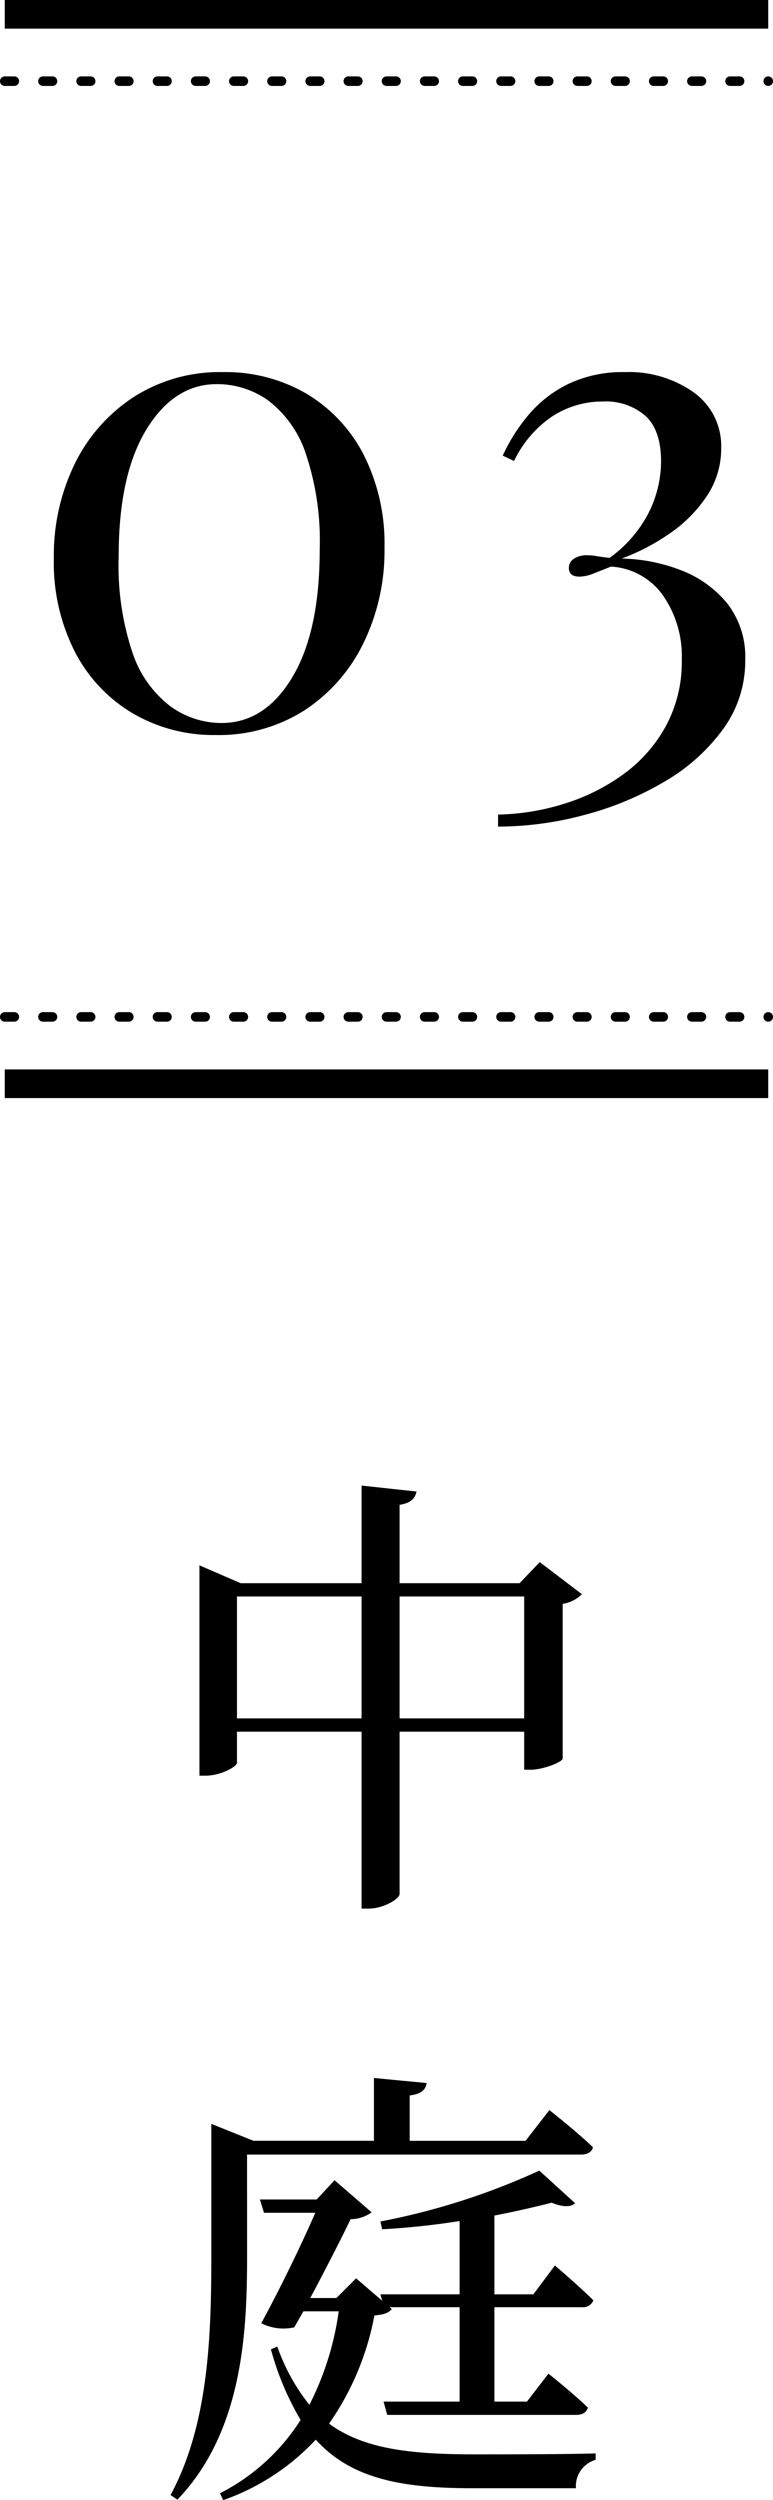 <svg xmlns="http://www.w3.org/2000/svg" width="81" height="261.84" viewBox="0 0 81 261.84">
  <g id="グループ_47949" data-name="グループ 47949" transform="translate(-200 -3556)">
    <path id="パス_1648" data-name="パス 1648" d="M25.872-16.032V-28.8H38.928v12.768Zm-17.04,0V-28.8H21.888v12.768ZM40.56-32.4l-2.112,2.208H25.872V-38.4c1.248-.192,1.632-.72,1.776-1.392l-5.76-.624v10.224H9.216L4.9-32.064v22.032H5.52c1.632,0,3.312-.96,3.312-1.344V-14.64H21.888V3.888h.768c1.488,0,3.216-1.008,3.216-1.536V-14.64H38.928v3.984H39.6c1.344,0,3.312-.816,3.36-1.152V-28.032a3.574,3.574,0,0,0,2.016-1.008ZM9.888,29.648H44.88c.624,0,1.152-.24,1.248-.768-1.68-1.632-4.56-3.888-4.56-3.888l-2.5,3.216H26.928V23.456c1.248-.144,1.68-.624,1.776-1.3l-5.52-.528v6.576H10.56L6.144,26.432V40.208c0,8.448-.288,17.712-4.272,25.1l.72.48c6.912-7.2,7.3-17.76,7.3-25.584ZM24.816,45.632H32.16V55.52H24.192l.384,1.392H44.352c.672,0,1.1-.24,1.248-.768-1.536-1.488-4.128-3.552-4.128-3.552L39.216,55.52H35.808V45.632h9.168a1.145,1.145,0,0,0,1.2-.72c-1.488-1.488-4.032-3.648-4.032-3.648l-2.256,3.024h-4.08V36.032c2.256-.432,4.32-.912,6-1.344,1.152.48,2.016.48,2.448.048l-3.744-3.408a72.394,72.394,0,0,1-16.656,5.328l.192.816a78.911,78.911,0,0,0,8.112-.864v7.68h-8.3l.192.672-2.736-2.352-2.064,2.064H16.512c1.584-2.976,3.264-6.24,4.224-8.256a3.838,3.838,0,0,0,2.208-.72l-3.888-3.36-1.872,2.016H11.232l.432,1.392H17.04c-1.44,3.312-3.7,7.968-5.664,11.568a5.166,5.166,0,0,0,3.456.432l.96-1.68h3.7a30.767,30.767,0,0,1-3.072,9.792,20.707,20.707,0,0,1-3.36-6.1l-.672.288A29.748,29.748,0,0,0,15.5,57.44a21.635,21.635,0,0,1-8.448,7.68l.336.72a24.191,24.191,0,0,0,9.7-6.336c3.648,4.032,8.832,5.088,16.416,5.088H44.352a2.859,2.859,0,0,1,2.064-2.976v-.672c-3.168.1-9.792.1-12.672.1-6.816,0-11.664-.576-15.264-3.216A29.057,29.057,0,0,0,23.232,46.5c1.008-.1,1.44-.24,1.824-.672Z" transform="translate(216 3752)"/>
    <path id="パス_1647" data-name="パス 1647" d="M21.35-37.03a16.821,16.821,0,0,1,8.785,2.275,15.871,15.871,0,0,1,5.985,6.4,20.641,20.641,0,0,1,2.17,9.73A22.01,22.01,0,0,1,36.05-8.575a17.535,17.535,0,0,1-6.195,7A16.713,16.713,0,0,1,20.58.98,16.737,16.737,0,0,1,11.9-1.3a15.979,15.979,0,0,1-6.055-6.44A20.58,20.58,0,0,1,3.64-17.5a21.92,21.92,0,0,1,2.2-9.94,17.5,17.5,0,0,1,6.2-7A16.715,16.715,0,0,1,21.35-37.03Zm-.63,1.26q-4.48,0-7.385,4.76t-2.9,13.3A28.71,28.71,0,0,0,11.9-7.595,11.7,11.7,0,0,0,15.855-2.03,9.121,9.121,0,0,0,21.21-.28q4.55,0,7.42-4.795T31.5-18.41a28.71,28.71,0,0,0-1.47-10.115,11.581,11.581,0,0,0-3.92-5.53A9.2,9.2,0,0,0,20.72-35.77Zm42.77-1.26A11.748,11.748,0,0,1,70.7-34.9a6.891,6.891,0,0,1,2.87,5.845,8.883,8.883,0,0,1-1.5,5,14.431,14.431,0,0,1-3.885,3.92A22.541,22.541,0,0,1,63.14-17.5a17.944,17.944,0,0,1,6.23,1.225A11.586,11.586,0,0,1,74.2-12.81a9.092,9.092,0,0,1,1.89,5.95A12.075,12.075,0,0,1,73.78.35a20.013,20.013,0,0,1-6.125,5.495,32.87,32.87,0,0,1-8.4,3.5A35.01,35.01,0,0,1,50.19,10.57V9.31a24.7,24.7,0,0,0,7-1.155A21.172,21.172,0,0,0,63.385,5.04,15.254,15.254,0,0,0,67.795,0,14.07,14.07,0,0,0,69.44-6.86a11.164,11.164,0,0,0-2-6.825A7.168,7.168,0,0,0,62.02-16.66q-1.05.42-1.855.735a4,4,0,0,1-1.435.315q-1.12,0-1.12-.91a1.1,1.1,0,0,1,.56-.98,2.328,2.328,0,0,1,1.26-.35,6.643,6.643,0,0,1,1.155.1q.6.105,1.295.175a13.351,13.351,0,0,0,4.13-4.8,12.11,12.11,0,0,0,1.26-5.285q0-3.29-1.645-4.795A6.332,6.332,0,0,0,61.18-33.95a9.636,9.636,0,0,0-5.285,1.54,11.681,11.681,0,0,0-4.025,4.69l-1.19-.56a18.629,18.629,0,0,1,2.73-4.3,12.715,12.715,0,0,1,4.165-3.22A13.248,13.248,0,0,1,63.49-37.03Z" transform="translate(202 3632)"/>
    <line id="線_16" data-name="線 16" x2="80" transform="translate(200.5 3557.5)" fill="none" stroke="#000" stroke-width="3"/>
    <line id="線_17" data-name="線 17" x2="80" transform="translate(200.5 3564.5)" fill="none" stroke="#000" stroke-linecap="round" stroke-width="1" stroke-dasharray="1 3"/>
    <g id="グループ_110" data-name="グループ 110" transform="translate(0 2062.5)">
      <line id="線_10" data-name="線 10" x2="80" transform="translate(200.5 1607)" fill="none" stroke="#000" stroke-width="3"/>
      <line id="線_11" data-name="線 11" x2="80" transform="translate(200.5 1600)" fill="none" stroke="#000" stroke-linecap="round" stroke-width="1" stroke-dasharray="1 3"/>
    </g>
  </g>
</svg>
